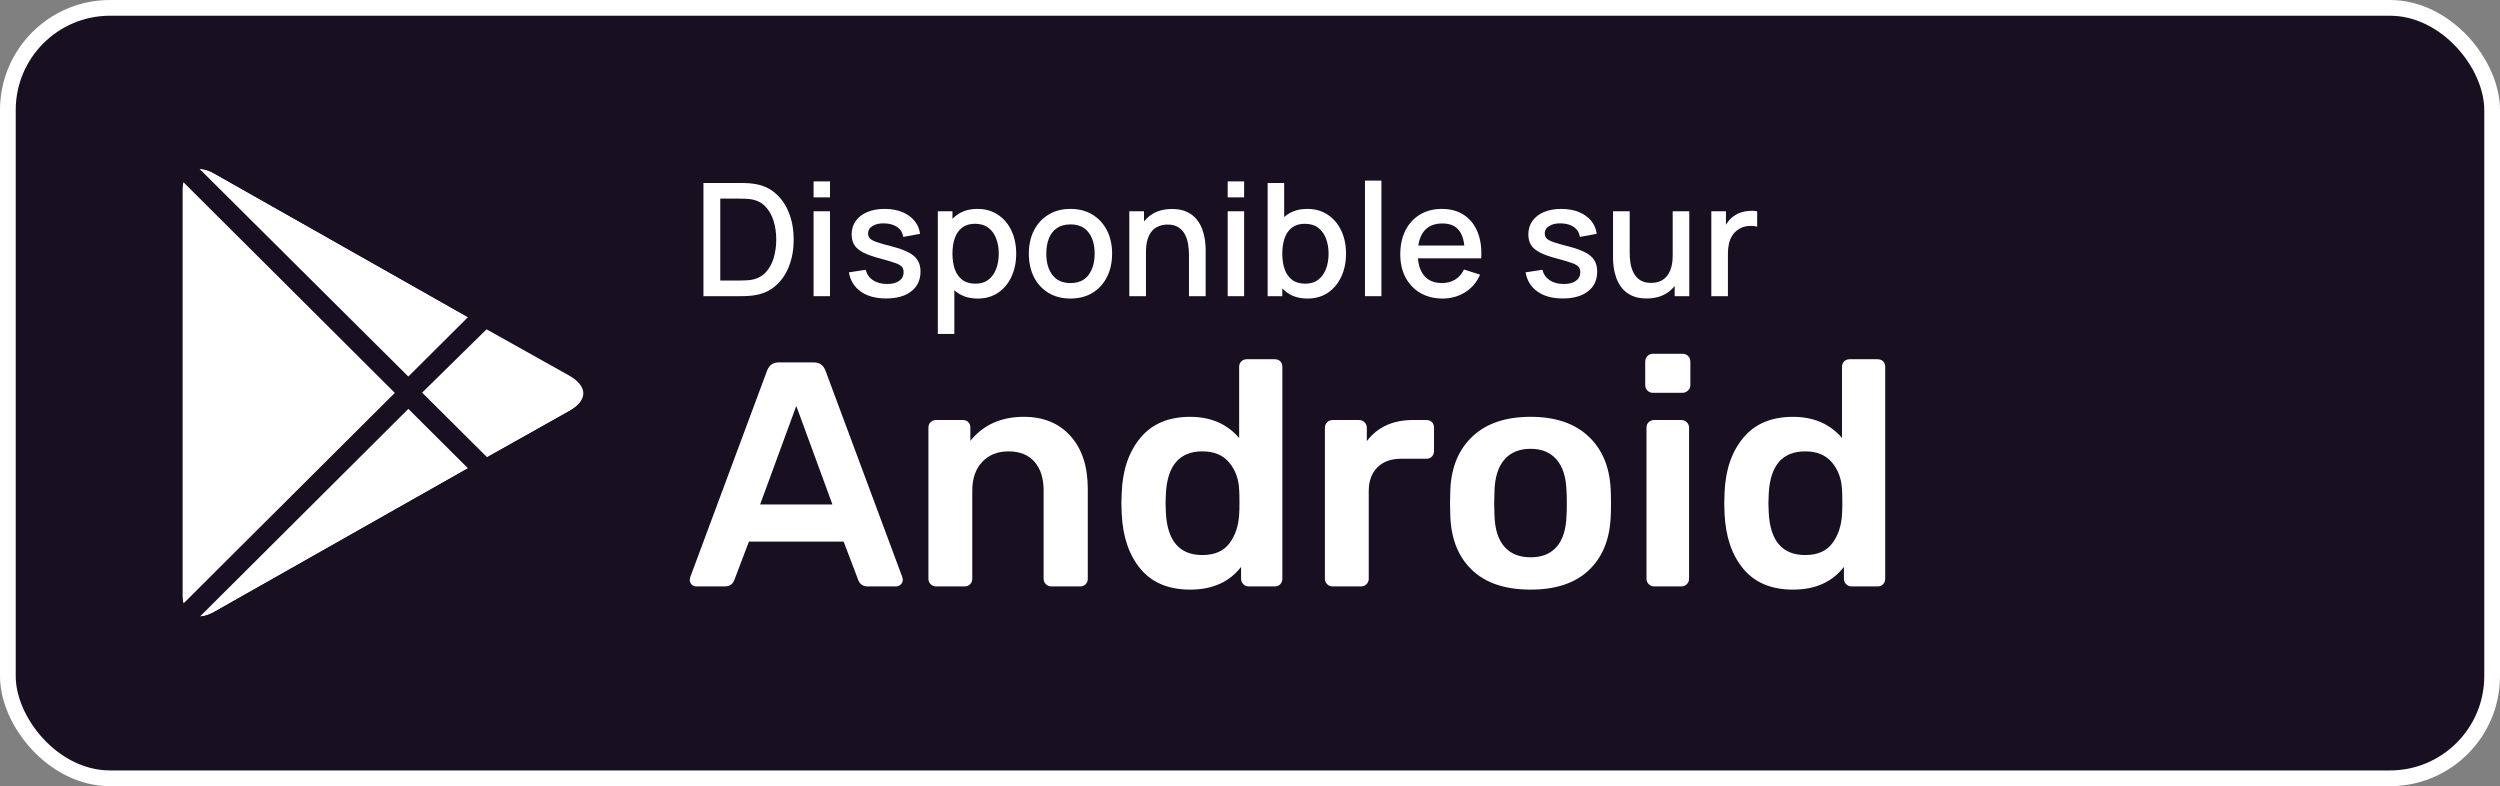 <svg width="318" height="100" viewBox="0 0 318 100" fill="none" xmlns="http://www.w3.org/2000/svg">
<rect x="0" y="0" width="318" height="100" fill="#808080" stroke="none"/>
<rect x="1" y="1" width="316" height="98" rx="13" fill="#181020" stroke="white" stroke-width="2"/>
<path d="M73.073 46.621L61.737 40.201L27.851 21.02C27.191 20.511 26.38 20.235 25.545 20.235C24.71 20.235 23.899 20.511 23.24 21.02L23.058 21.201C22.303 22.103 21.921 23.258 21.991 24.431V75.512C21.921 76.685 22.303 77.841 23.058 78.743L23.24 78.923C23.899 79.432 24.71 79.709 25.545 79.709C26.38 79.709 27.191 79.432 27.851 78.923L61.516 59.883L61.737 59.743L73.073 53.322C76.315 51.456 76.315 48.447 73.073 46.621Z" fill="white"/>
<path d="M25.294 80.87C24.632 80.875 23.978 80.731 23.381 80.448L23.24 80.589L22.193 79.626C21.228 78.514 20.718 77.082 20.763 75.613V24.391C20.704 22.924 21.208 21.489 22.173 20.379L23.26 19.315L23.441 19.496C24.259 19.168 25.146 19.044 26.023 19.135C26.9 19.226 27.742 19.529 28.475 20.017L73.678 45.558C74.541 45.944 75.282 46.556 75.822 47.331C76.361 48.105 76.678 49.011 76.738 49.952C76.678 50.893 76.361 51.799 75.822 52.573C75.282 53.348 74.541 53.961 73.678 54.346L28.455 79.947C27.502 80.528 26.411 80.847 25.294 80.87ZM23.824 77.78L24.066 77.981C24.77 78.623 25.938 78.562 27.247 77.84L72.53 52.219C73.678 51.577 74.342 50.755 74.342 49.952C74.342 49.15 73.678 48.327 72.53 47.685L27.247 22.064C25.938 21.342 24.77 21.282 24.066 21.924L23.763 22.184C23.352 22.845 23.155 23.615 23.2 24.391V75.513C23.153 76.316 23.372 77.113 23.824 77.78Z" fill="#181020"/>
<path d="M23.22 80.629L22.173 79.626C21.208 78.514 20.698 77.082 20.743 75.613V24.392C20.684 22.924 21.188 21.489 22.153 20.379L23.22 19.336L53.16 49.11V50.795L23.22 80.629ZM23.401 22.867C23.257 23.348 23.189 23.849 23.2 24.351V75.513C23.188 76.015 23.256 76.516 23.401 76.998L50.543 49.952L23.401 22.867Z" fill="#181020"/>
<path d="M61.315 61.349L50.724 50.795V49.11L61.315 38.556L73.678 45.559C74.541 45.944 75.282 46.557 75.822 47.331C76.361 48.105 76.678 49.012 76.738 49.953C76.678 50.893 76.361 51.8 75.822 52.574C75.282 53.348 74.541 53.961 73.678 54.346L61.315 61.349ZM53.261 49.953L61.637 58.319L72.389 52.3C73.537 51.658 74.201 50.835 74.201 50.033C74.201 49.23 73.537 48.408 72.389 47.766L61.637 41.747L53.261 49.953Z" fill="#181020"/>
<path d="M25.253 80.89C24.68 80.896 24.112 80.783 23.585 80.559C23.058 80.334 22.584 80.003 22.193 79.586L21.367 78.723L51.972 48.227L63.791 59.984L28.495 80.047C27.506 80.604 26.389 80.894 25.253 80.89ZM25.092 78.442C25.854 78.455 26.603 78.246 27.247 77.84L59.724 59.442L51.932 51.678L25.092 78.442Z" fill="#181020"/>
<path d="M51.932 51.678L21.327 21.181L22.193 20.319C23.037 19.538 24.128 19.074 25.279 19.008C26.429 18.942 27.566 19.278 28.495 19.958L63.791 40.021L51.932 51.678ZM25.092 21.462L51.932 48.227L59.724 40.462L27.247 22.064C26.6 21.665 25.853 21.456 25.092 21.462Z" fill="#181020"/>
<path fill-rule="evenodd" clip-rule="evenodd" d="M88.587 74.591C88.343 74.591 88.14 74.51 87.977 74.347C87.814 74.184 87.733 73.98 87.733 73.736L87.814 73.37L97.583 47.117C97.854 46.438 98.343 46.099 99.048 46.099H103.525C104.231 46.099 104.719 46.438 104.991 47.117L114.759 73.37L114.841 73.736C114.841 73.98 114.752 74.184 114.576 74.347C114.4 74.51 114.203 74.591 113.986 74.591H110.363C109.793 74.591 109.4 74.333 109.183 73.817L107.311 68.892H95.263L93.39 73.817C93.173 74.333 92.78 74.591 92.21 74.591H88.587ZM96.688 64.171H105.887L101.287 51.634L96.688 64.171ZM119.073 74.592C118.802 74.592 118.571 74.497 118.381 74.307C118.191 74.117 118.096 73.886 118.096 73.615V54.403C118.096 54.105 118.191 53.867 118.381 53.691C118.571 53.514 118.802 53.426 119.073 53.426H122.451C122.75 53.426 122.987 53.514 123.164 53.691C123.34 53.867 123.428 54.105 123.428 54.403V56.072C125.083 54.037 127.349 53.019 130.226 53.019C132.722 53.019 134.703 53.833 136.168 55.461C137.633 57.09 138.366 59.328 138.366 62.177V73.615C138.366 73.886 138.278 74.117 138.101 74.307C137.925 74.497 137.688 74.592 137.389 74.592H133.726C133.455 74.592 133.224 74.497 133.034 74.307C132.844 74.117 132.749 73.886 132.749 73.615V62.422C132.749 60.848 132.362 59.62 131.589 58.738C130.816 57.856 129.71 57.415 128.272 57.415C126.888 57.415 125.775 57.863 124.934 58.758C124.093 59.654 123.672 60.875 123.672 62.422V73.615C123.672 73.886 123.584 74.117 123.408 74.307C123.231 74.497 122.994 74.592 122.696 74.592H119.073ZM151.392 75C148.652 75 146.549 74.125 145.083 72.375C143.618 70.624 142.818 68.284 142.682 65.353L142.641 64.01L142.682 62.667C142.791 59.791 143.584 57.464 145.063 55.687C146.542 53.909 148.652 53.021 151.392 53.021C153.997 53.021 156.073 53.916 157.62 55.707V46.671C157.62 46.373 157.715 46.135 157.905 45.959C158.095 45.782 158.325 45.694 158.597 45.694H162.138C162.436 45.694 162.674 45.782 162.85 45.959C163.027 46.135 163.115 46.373 163.115 46.671V73.616C163.115 73.888 163.027 74.118 162.85 74.308C162.674 74.498 162.436 74.593 162.138 74.593H158.841C158.57 74.593 158.339 74.498 158.149 74.308C157.959 74.118 157.864 73.888 157.864 73.616V72.11C156.372 74.037 154.214 75 151.392 75ZM152.94 70.602C154.486 70.602 155.633 70.107 156.379 69.116C157.125 68.126 157.539 66.898 157.621 65.433C157.648 65.107 157.661 64.592 157.661 63.886C157.661 63.154 157.648 62.624 157.621 62.299C157.566 60.942 157.146 59.789 156.359 58.839C155.572 57.889 154.432 57.414 152.94 57.414C150.036 57.414 148.49 59.205 148.3 62.787L148.259 64.008L148.3 65.229C148.49 68.811 150.036 70.602 152.94 70.602ZM169.504 74.592C169.233 74.592 169.002 74.497 168.812 74.307C168.622 74.117 168.527 73.887 168.527 73.615V54.444C168.527 54.146 168.622 53.902 168.812 53.712C169.002 53.522 169.233 53.427 169.504 53.427H172.842C173.14 53.427 173.385 53.522 173.574 53.712C173.764 53.902 173.859 54.146 173.859 54.444V56.113C175.216 54.322 177.17 53.427 179.721 53.427H181.43C181.729 53.427 181.966 53.515 182.142 53.691C182.319 53.868 182.407 54.105 182.407 54.404V57.375C182.407 57.646 182.319 57.877 182.142 58.067C181.966 58.257 181.729 58.352 181.43 58.352H178.215C176.939 58.352 175.935 58.718 175.203 59.451C174.47 60.184 174.104 61.188 174.104 62.463V73.615C174.104 73.887 174.009 74.117 173.819 74.307C173.629 74.497 173.398 74.592 173.127 74.592H169.504ZM194.701 74.999C191.499 74.999 189.03 74.185 187.293 72.556C185.557 70.928 184.621 68.676 184.485 65.8L184.444 64.009L184.485 62.218C184.621 59.369 185.57 57.123 187.334 55.482C189.098 53.84 191.554 53.019 194.701 53.019C197.822 53.019 200.264 53.84 202.028 55.482C203.792 57.123 204.741 59.369 204.877 62.218C204.904 62.544 204.918 63.141 204.918 64.009C204.918 64.877 204.904 65.474 204.877 65.8C204.741 68.676 203.805 70.928 202.069 72.556C200.332 74.185 197.876 74.999 194.701 74.999ZM194.699 70.888C196.138 70.888 197.243 70.44 198.017 69.544C198.79 68.649 199.204 67.333 199.258 65.596C199.285 65.325 199.299 64.796 199.299 64.009C199.299 63.222 199.285 62.693 199.258 62.422C199.204 60.685 198.783 59.362 197.996 58.453C197.209 57.544 196.111 57.089 194.699 57.089C193.261 57.089 192.149 57.544 191.362 58.453C190.575 59.362 190.154 60.685 190.1 62.422L190.059 64.009L190.1 65.596C190.154 67.333 190.575 68.649 191.362 69.544C192.149 70.44 193.261 70.888 194.699 70.888ZM210.25 49.966C209.979 49.966 209.748 49.871 209.558 49.681C209.368 49.491 209.273 49.26 209.273 48.989V46.018C209.273 45.719 209.368 45.475 209.558 45.285C209.748 45.095 209.979 45 210.25 45H213.995C214.293 45 214.537 45.095 214.727 45.285C214.917 45.475 215.012 45.719 215.012 46.018V48.989C215.012 49.26 214.91 49.491 214.707 49.681C214.503 49.871 214.266 49.966 213.995 49.966H210.25ZM210.412 74.592C210.141 74.592 209.91 74.497 209.72 74.307C209.53 74.117 209.435 73.887 209.435 73.615V54.404C209.435 54.105 209.53 53.868 209.72 53.691C209.91 53.515 210.141 53.427 210.412 53.427H213.872C214.143 53.427 214.374 53.522 214.564 53.712C214.754 53.902 214.849 54.132 214.849 54.404V73.615C214.849 73.887 214.754 74.117 214.564 74.307C214.374 74.497 214.143 74.592 213.872 74.592H210.412ZM228.075 75C225.335 75 223.232 74.125 221.766 72.375C220.301 70.624 219.501 68.284 219.365 65.353L219.324 64.01L219.365 62.667C219.474 59.791 220.267 57.464 221.746 55.687C223.225 53.909 225.335 53.021 228.075 53.021C230.68 53.021 232.756 53.916 234.303 55.707V46.671C234.303 46.373 234.398 46.135 234.588 45.959C234.778 45.782 235.008 45.694 235.28 45.694H238.821C239.119 45.694 239.357 45.782 239.533 45.959C239.71 46.135 239.798 46.373 239.798 46.671V73.616C239.798 73.888 239.71 74.118 239.533 74.308C239.357 74.498 239.119 74.593 238.821 74.593H235.524C235.253 74.593 235.022 74.498 234.832 74.308C234.642 74.118 234.547 73.888 234.547 73.616V72.11C233.055 74.037 230.897 75 228.075 75ZM229.623 70.602C231.17 70.602 232.316 70.107 233.062 69.116C233.809 68.126 234.222 66.898 234.304 65.433C234.331 65.107 234.344 64.592 234.344 63.886C234.344 63.154 234.331 62.624 234.304 62.299C234.249 60.942 233.829 59.789 233.042 58.839C232.255 57.889 231.115 57.414 229.623 57.414C226.719 57.414 225.173 59.205 224.983 62.787L224.942 64.008L224.983 65.229C225.173 68.811 226.719 70.602 229.623 70.602Z" fill="white"/>
<path d="M89.478 37.674V23.274H93.988C94.121 23.274 94.368 23.277 94.728 23.284C95.095 23.29 95.445 23.317 95.778 23.364C96.905 23.504 97.852 23.907 98.618 24.574C99.391 25.24 99.975 26.087 100.368 27.114C100.762 28.134 100.958 29.254 100.958 30.474C100.958 31.7 100.762 32.827 100.368 33.854C99.975 34.874 99.391 35.717 98.618 36.384C97.852 37.044 96.905 37.444 95.778 37.584C95.445 37.63 95.095 37.657 94.728 37.664C94.368 37.67 94.121 37.674 93.988 37.674H89.478ZM91.618 35.684H93.988C94.215 35.684 94.485 35.677 94.798 35.664C95.112 35.65 95.388 35.624 95.628 35.584C96.362 35.444 96.955 35.127 97.408 34.634C97.868 34.134 98.205 33.52 98.418 32.794C98.632 32.067 98.738 31.294 98.738 30.474C98.738 29.627 98.628 28.844 98.408 28.124C98.188 27.397 97.848 26.79 97.388 26.304C96.935 25.81 96.348 25.497 95.628 25.364C95.388 25.317 95.108 25.29 94.788 25.284C94.475 25.27 94.208 25.264 93.988 25.264H91.618V35.684Z" fill="white"/>
<path d="M103.487 25.104V23.074H105.577V25.104H103.487ZM103.487 37.674V26.874H105.577V37.674H103.487Z" fill="white"/>
<path d="M112.71 37.964C111.396 37.964 110.326 37.674 109.5 37.094C108.673 36.514 108.166 35.697 107.98 34.644L110.12 34.314C110.253 34.874 110.56 35.317 111.04 35.644C111.526 35.964 112.13 36.124 112.85 36.124C113.503 36.124 114.013 35.99 114.38 35.724C114.753 35.457 114.94 35.09 114.94 34.624C114.94 34.35 114.873 34.13 114.74 33.964C114.613 33.79 114.343 33.627 113.93 33.474C113.516 33.32 112.886 33.13 112.04 32.904C111.113 32.664 110.376 32.407 109.83 32.134C109.29 31.854 108.903 31.53 108.67 31.164C108.443 30.79 108.33 30.34 108.33 29.814C108.33 29.16 108.503 28.59 108.85 28.104C109.196 27.617 109.683 27.24 110.31 26.974C110.943 26.707 111.683 26.574 112.53 26.574C113.356 26.574 114.093 26.704 114.74 26.964C115.386 27.224 115.91 27.594 116.31 28.074C116.71 28.547 116.95 29.104 117.03 29.744L114.89 30.134C114.816 29.614 114.573 29.204 114.16 28.904C113.746 28.604 113.21 28.44 112.55 28.414C111.916 28.387 111.403 28.494 111.01 28.734C110.616 28.967 110.42 29.29 110.42 29.704C110.42 29.944 110.493 30.147 110.64 30.314C110.793 30.48 111.086 30.64 111.52 30.794C111.953 30.947 112.593 31.13 113.44 31.344C114.346 31.577 115.066 31.837 115.6 32.124C116.133 32.404 116.513 32.74 116.74 33.134C116.973 33.52 117.09 33.99 117.09 34.544C117.09 35.61 116.7 36.447 115.92 37.054C115.146 37.66 114.076 37.964 112.71 37.964Z" fill="white"/>
<path d="M124.372 37.974C123.339 37.974 122.472 37.724 121.772 37.224C121.072 36.717 120.542 36.034 120.182 35.174C119.822 34.314 119.642 33.344 119.642 32.264C119.642 31.184 119.819 30.214 120.172 29.354C120.532 28.494 121.059 27.817 121.752 27.324C122.452 26.824 123.312 26.574 124.332 26.574C125.346 26.574 126.219 26.824 126.952 27.324C127.692 27.817 128.262 28.494 128.662 29.354C129.062 30.207 129.262 31.177 129.262 32.264C129.262 33.344 129.062 34.317 128.662 35.184C128.269 36.044 127.706 36.724 126.972 37.224C126.246 37.724 125.379 37.974 124.372 37.974ZM119.292 42.474V26.874H121.152V34.644H121.392V42.474H119.292ZM124.082 36.084C124.749 36.084 125.299 35.914 125.732 35.574C126.172 35.234 126.499 34.777 126.712 34.204C126.932 33.624 127.042 32.977 127.042 32.264C127.042 31.557 126.932 30.917 126.712 30.344C126.499 29.77 126.169 29.314 125.722 28.974C125.276 28.634 124.706 28.464 124.012 28.464C123.359 28.464 122.819 28.624 122.392 28.944C121.972 29.264 121.659 29.71 121.452 30.284C121.252 30.857 121.152 31.517 121.152 32.264C121.152 33.01 121.252 33.67 121.452 34.244C121.652 34.817 121.969 35.267 122.402 35.594C122.836 35.92 123.396 36.084 124.082 36.084Z" fill="white"/>
<path d="M136.16 37.974C135.08 37.974 134.144 37.73 133.35 37.244C132.557 36.757 131.944 36.087 131.51 35.234C131.084 34.374 130.87 33.384 130.87 32.264C130.87 31.137 131.09 30.147 131.53 29.294C131.97 28.434 132.587 27.767 133.38 27.294C134.174 26.814 135.1 26.574 136.16 26.574C137.24 26.574 138.177 26.817 138.97 27.304C139.764 27.79 140.377 28.46 140.81 29.314C141.244 30.167 141.46 31.15 141.46 32.264C141.46 33.39 141.24 34.384 140.8 35.244C140.367 36.097 139.754 36.767 138.96 37.254C138.167 37.734 137.234 37.974 136.16 37.974ZM136.16 36.004C137.194 36.004 137.964 35.657 138.47 34.964C138.984 34.264 139.24 33.364 139.24 32.264C139.24 31.137 138.98 30.237 138.46 29.564C137.947 28.884 137.18 28.544 136.16 28.544C135.46 28.544 134.884 28.704 134.43 29.024C133.977 29.337 133.64 29.774 133.42 30.334C133.2 30.887 133.09 31.53 133.09 32.264C133.09 33.397 133.35 34.304 133.87 34.984C134.39 35.664 135.154 36.004 136.16 36.004Z" fill="white"/>
<path d="M151.238 37.674V32.364C151.238 31.944 151.201 31.514 151.128 31.074C151.061 30.627 150.928 30.214 150.728 29.834C150.535 29.454 150.258 29.147 149.898 28.914C149.545 28.68 149.081 28.564 148.508 28.564C148.135 28.564 147.781 28.627 147.448 28.754C147.115 28.874 146.821 29.07 146.568 29.344C146.321 29.617 146.125 29.977 145.978 30.424C145.838 30.87 145.768 31.414 145.768 32.054L144.468 31.564C144.468 30.584 144.651 29.72 145.018 28.974C145.385 28.22 145.911 27.634 146.598 27.214C147.285 26.794 148.115 26.584 149.088 26.584C149.835 26.584 150.461 26.704 150.968 26.944C151.475 27.184 151.885 27.5 152.198 27.894C152.518 28.28 152.761 28.704 152.928 29.164C153.095 29.624 153.208 30.074 153.268 30.514C153.328 30.954 153.358 31.34 153.358 31.674V37.674H151.238ZM143.648 37.674V26.874H145.518V29.994H145.768V37.674H143.648Z" fill="white"/>
<path d="M156.163 25.104V23.074H158.253V25.104H156.163ZM156.163 37.674V26.874H158.253V37.674H156.163Z" fill="white"/>
<path d="M166.326 37.974C165.292 37.974 164.426 37.724 163.726 37.224C163.026 36.717 162.496 36.034 162.136 35.174C161.776 34.314 161.596 33.344 161.596 32.264C161.596 31.184 161.772 30.214 162.126 29.354C162.486 28.494 163.012 27.817 163.706 27.324C164.406 26.824 165.266 26.574 166.286 26.574C167.299 26.574 168.172 26.824 168.906 27.324C169.646 27.817 170.216 28.494 170.616 29.354C171.016 30.207 171.216 31.177 171.216 32.264C171.216 33.344 171.016 34.317 170.616 35.184C170.222 36.044 169.659 36.724 168.926 37.224C168.199 37.724 167.332 37.974 166.326 37.974ZM161.246 37.674V23.274H163.346V29.904H163.106V37.674H161.246ZM166.036 36.084C166.702 36.084 167.252 35.914 167.686 35.574C168.126 35.234 168.452 34.777 168.666 34.204C168.886 33.624 168.996 32.977 168.996 32.264C168.996 31.557 168.886 30.917 168.666 30.344C168.452 29.77 168.122 29.314 167.676 28.974C167.229 28.634 166.659 28.464 165.966 28.464C165.312 28.464 164.772 28.624 164.346 28.944C163.926 29.264 163.612 29.71 163.406 30.284C163.206 30.857 163.106 31.517 163.106 32.264C163.106 33.01 163.206 33.67 163.406 34.244C163.606 34.817 163.922 35.267 164.356 35.594C164.789 35.92 165.349 36.084 166.036 36.084Z" fill="white"/>
<path d="M173.624 37.674V22.974H175.714V37.674H173.624Z" fill="white"/>
<path d="M183.506 37.974C182.433 37.974 181.49 37.74 180.676 37.274C179.87 36.8 179.24 36.144 178.786 35.304C178.34 34.457 178.116 33.477 178.116 32.364C178.116 31.184 178.336 30.16 178.776 29.294C179.223 28.427 179.843 27.757 180.636 27.284C181.43 26.81 182.353 26.574 183.406 26.574C184.506 26.574 185.443 26.83 186.216 27.344C186.99 27.85 187.566 28.574 187.946 29.514C188.333 30.454 188.486 31.57 188.406 32.864H186.316V32.104C186.303 30.85 186.063 29.924 185.596 29.324C185.136 28.724 184.433 28.424 183.486 28.424C182.44 28.424 181.653 28.754 181.126 29.414C180.6 30.074 180.336 31.027 180.336 32.274C180.336 33.46 180.6 34.38 181.126 35.034C181.653 35.68 182.413 36.004 183.406 36.004C184.06 36.004 184.623 35.857 185.096 35.564C185.576 35.264 185.95 34.837 186.216 34.284L188.266 34.934C187.846 35.9 187.21 36.65 186.356 37.184C185.503 37.71 184.553 37.974 183.506 37.974ZM179.656 32.864V31.234H187.366V32.864H179.656Z" fill="white"/>
<path d="M198.784 37.964C197.471 37.964 196.401 37.674 195.574 37.094C194.747 36.514 194.241 35.697 194.054 34.644L196.194 34.314C196.327 34.874 196.634 35.317 197.114 35.644C197.601 35.964 198.204 36.124 198.924 36.124C199.577 36.124 200.087 35.99 200.454 35.724C200.827 35.457 201.014 35.09 201.014 34.624C201.014 34.35 200.947 34.13 200.814 33.964C200.687 33.79 200.417 33.627 200.004 33.474C199.591 33.32 198.961 33.13 198.114 32.904C197.187 32.664 196.451 32.407 195.904 32.134C195.364 31.854 194.977 31.53 194.744 31.164C194.517 30.79 194.404 30.34 194.404 29.814C194.404 29.16 194.577 28.59 194.924 28.104C195.271 27.617 195.757 27.24 196.384 26.974C197.017 26.707 197.757 26.574 198.604 26.574C199.431 26.574 200.167 26.704 200.814 26.964C201.461 27.224 201.984 27.594 202.384 28.074C202.784 28.547 203.024 29.104 203.104 29.744L200.964 30.134C200.891 29.614 200.647 29.204 200.234 28.904C199.821 28.604 199.284 28.44 198.624 28.414C197.991 28.387 197.477 28.494 197.084 28.734C196.691 28.967 196.494 29.29 196.494 29.704C196.494 29.944 196.567 30.147 196.714 30.314C196.867 30.48 197.161 30.64 197.594 30.794C198.027 30.947 198.667 31.13 199.514 31.344C200.421 31.577 201.141 31.837 201.674 32.124C202.207 32.404 202.587 32.74 202.814 33.134C203.047 33.52 203.164 33.99 203.164 34.544C203.164 35.61 202.774 36.447 201.994 37.054C201.221 37.66 200.151 37.964 198.784 37.964Z" fill="white"/>
<path d="M209.447 37.964C208.7 37.964 208.073 37.844 207.567 37.604C207.06 37.364 206.647 37.05 206.327 36.664C206.013 36.27 205.773 35.844 205.607 35.384C205.44 34.924 205.327 34.474 205.267 34.034C205.207 33.594 205.177 33.207 205.177 32.874V26.874H207.297V32.184C207.297 32.604 207.33 33.037 207.397 33.484C207.47 33.924 207.603 34.334 207.797 34.714C207.997 35.094 208.273 35.4 208.627 35.634C208.987 35.867 209.453 35.984 210.027 35.984C210.4 35.984 210.753 35.924 211.087 35.804C211.42 35.677 211.71 35.477 211.957 35.204C212.21 34.93 212.407 34.57 212.547 34.124C212.693 33.677 212.767 33.134 212.767 32.494L214.067 32.984C214.067 33.964 213.883 34.83 213.517 35.584C213.15 36.33 212.623 36.914 211.937 37.334C211.25 37.754 210.42 37.964 209.447 37.964ZM213.017 37.674V34.554H212.767V26.874H214.877V37.674H213.017Z" fill="white"/>
<path d="M217.681 37.674V26.874H219.541V29.494L219.281 29.154C219.415 28.807 219.588 28.49 219.801 28.204C220.015 27.91 220.261 27.67 220.541 27.484C220.815 27.284 221.118 27.13 221.451 27.024C221.791 26.91 222.138 26.844 222.491 26.824C222.845 26.797 223.185 26.814 223.511 26.874V28.834C223.158 28.74 222.765 28.714 222.331 28.754C221.905 28.794 221.511 28.93 221.151 29.164C220.811 29.384 220.541 29.65 220.341 29.964C220.148 30.277 220.008 30.627 219.921 31.014C219.835 31.394 219.791 31.797 219.791 32.224V37.674H217.681Z" fill="white"/>
</svg>

